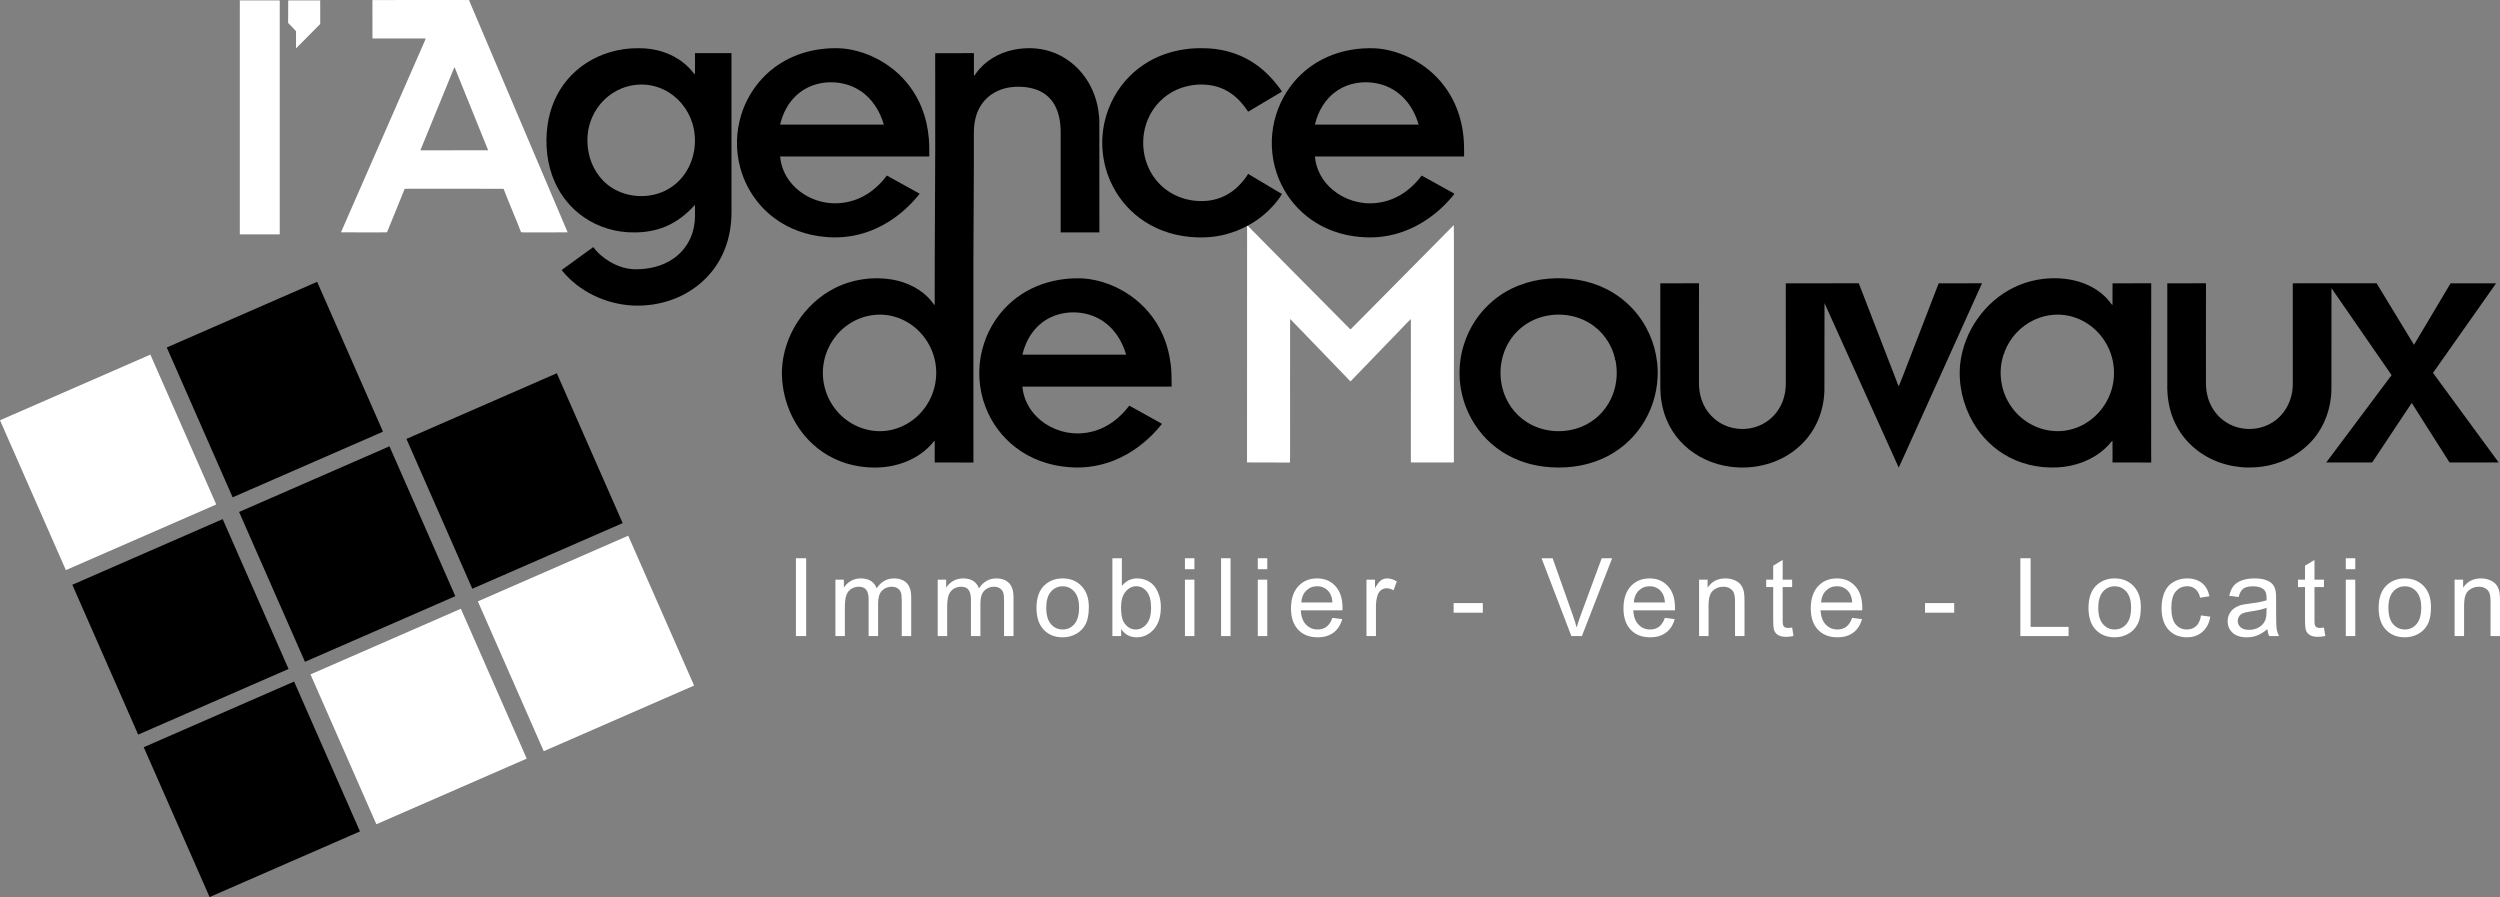 <svg width="340" height="122" viewBox="0 0 340 122" fill="none" xmlns="http://www.w3.org/2000/svg">
<rect x="0" y="0" width="340" height="122" fill="#808080" stroke="none"/>
<g clip-path="url(#clip0_133_2111)">
<path fill-rule="evenodd" clip-rule="evenodd" d="M108.245 86.506V75.921H109.637V86.506H108.245Z" fill="white"/>
<path fill-rule="evenodd" clip-rule="evenodd" d="M113.615 86.506V78.833H114.767V79.916C115.005 79.54 115.323 79.237 115.719 79.008C116.116 78.779 116.567 78.664 117.073 78.664C117.636 78.664 118.098 78.783 118.459 79.019C118.82 79.256 119.074 79.586 119.222 80.011C119.825 79.113 120.608 78.665 121.574 78.665C122.329 78.665 122.91 78.875 123.316 79.296C123.722 79.718 123.925 80.367 123.925 81.243V86.507H122.638V81.678C122.638 81.158 122.596 80.784 122.512 80.556C122.428 80.327 122.277 80.143 122.058 80.003C121.838 79.864 121.58 79.794 121.284 79.794C120.749 79.794 120.306 79.973 119.952 80.332C119.599 80.691 119.422 81.264 119.422 82.053V86.507H118.135V81.526C118.135 80.949 118.029 80.516 117.819 80.227C117.609 79.939 117.265 79.794 116.788 79.794C116.425 79.794 116.089 79.89 115.781 80.082C115.474 80.275 115.25 80.556 115.111 80.927C114.973 81.298 114.903 81.832 114.903 82.529V86.506H113.616H113.615Z" fill="white"/>
<path fill-rule="evenodd" clip-rule="evenodd" d="M127.528 86.506V78.833H128.679V79.916C128.918 79.54 129.236 79.237 129.632 79.008C130.029 78.779 130.48 78.664 130.986 78.664C131.549 78.664 132.011 78.783 132.372 79.019C132.733 79.256 132.987 79.586 133.135 80.011C133.738 79.113 134.521 78.665 135.487 78.665C136.242 78.665 136.823 78.875 137.229 79.296C137.635 79.718 137.838 80.367 137.838 81.243V86.507H136.551V81.678C136.551 81.158 136.509 80.784 136.425 80.556C136.341 80.327 136.19 80.143 135.971 80.003C135.751 79.864 135.493 79.794 135.197 79.794C134.662 79.794 134.218 79.973 133.865 80.332C133.511 80.691 133.335 81.264 133.335 82.053V86.507H132.047V81.526C132.047 80.949 131.942 80.516 131.731 80.227C131.521 79.939 131.177 79.794 130.7 79.794C130.337 79.794 130.001 79.89 129.694 80.082C129.386 80.275 129.162 80.556 129.024 80.927C128.885 81.298 128.816 81.832 128.816 82.529V86.506H127.528Z" fill="white"/>
<path fill-rule="evenodd" clip-rule="evenodd" d="M140.963 82.669C140.963 81.25 141.354 80.198 142.136 79.516C142.79 78.948 143.587 78.664 144.526 78.664C145.57 78.664 146.424 79.009 147.087 79.7C147.75 80.39 148.081 81.344 148.081 82.561C148.081 83.547 147.935 84.323 147.641 84.889C147.348 85.454 146.921 85.893 146.36 86.206C145.8 86.519 145.188 86.675 144.525 86.675C143.461 86.675 142.601 86.331 141.946 85.643C141.29 84.955 140.962 83.964 140.962 82.669H140.963ZM142.291 82.669C142.291 83.652 142.502 84.388 142.926 84.876C143.349 85.366 143.883 85.61 144.525 85.61C145.167 85.61 145.694 85.364 146.118 84.873C146.541 84.382 146.754 83.632 146.754 82.626C146.754 81.677 146.54 80.958 146.115 80.469C145.689 79.98 145.159 79.736 144.526 79.736C143.893 79.736 143.35 79.979 142.927 80.465C142.503 80.951 142.291 81.686 142.291 82.669L142.291 82.669Z" fill="white"/>
<path fill-rule="evenodd" clip-rule="evenodd" d="M152.476 86.506H151.285V75.921H152.572V79.694C153.116 79.008 153.81 78.664 154.655 78.664C155.122 78.664 155.565 78.759 155.982 78.949C156.399 79.139 156.743 79.406 157.013 79.75C157.283 80.094 157.494 80.509 157.646 80.995C157.799 81.481 157.875 82.001 157.875 82.554C157.875 83.868 157.553 84.883 156.909 85.6C156.265 86.317 155.491 86.675 154.589 86.675C153.687 86.675 152.988 86.299 152.477 85.546V86.506H152.476ZM152.46 82.611C152.46 83.531 152.584 84.196 152.832 84.605C153.236 85.275 153.785 85.61 154.475 85.61C155.037 85.61 155.523 85.363 155.933 84.869C156.343 84.375 156.548 83.639 156.548 82.662C156.548 81.684 156.351 80.92 155.958 80.443C155.565 79.966 155.09 79.728 154.532 79.728C153.975 79.728 153.484 79.975 153.074 80.469C152.665 80.963 152.46 81.677 152.46 82.611H152.46Z" fill="white"/>
<path fill-rule="evenodd" clip-rule="evenodd" d="M161.15 77.413V75.921H162.438V77.413H161.15ZM161.15 86.506V78.833H162.438V86.506H161.15Z" fill="white"/>
<path fill-rule="evenodd" clip-rule="evenodd" d="M166.066 86.506V75.921H167.353V86.506H166.066Z" fill="white"/>
<path fill-rule="evenodd" clip-rule="evenodd" d="M171.06 77.413V75.921H172.348V77.413H171.06ZM171.06 86.506V78.833H172.348V86.506H171.06Z" fill="white"/>
<path fill-rule="evenodd" clip-rule="evenodd" d="M181.208 84.029L182.539 84.198C182.329 84.983 181.94 85.592 181.372 86.025C180.804 86.458 180.079 86.674 179.197 86.674C178.085 86.674 177.203 86.329 176.552 85.639C175.901 84.949 175.575 83.981 175.575 82.734C175.575 81.488 175.904 80.444 176.563 79.732C177.222 79.02 178.075 78.664 179.125 78.664C180.174 78.664 180.971 79.013 181.616 79.712C182.26 80.409 182.582 81.392 182.582 82.658C182.582 82.735 182.58 82.851 182.575 83.005H176.903C176.951 83.847 177.188 84.492 177.612 84.939C178.037 85.387 178.568 85.611 179.203 85.611C179.675 85.611 180.079 85.485 180.413 85.233C180.748 84.981 181.013 84.58 181.208 84.029ZM176.975 81.939H181.222C181.165 81.292 181.002 80.806 180.735 80.483C180.325 79.98 179.793 79.729 179.138 79.729C178.546 79.729 178.049 79.93 177.645 80.33C177.241 80.731 177.018 81.268 176.975 81.939Z" fill="white"/>
<path fill-rule="evenodd" clip-rule="evenodd" d="M185.841 86.506V78.833H187.001V79.996C187.297 79.453 187.57 79.096 187.82 78.923C188.07 78.75 188.346 78.664 188.646 78.664C189.08 78.664 189.521 78.802 189.968 79.079L189.517 80.281C189.203 80.096 188.89 80.003 188.576 80.003C188.296 80.003 188.044 80.088 187.821 80.259C187.598 80.43 187.438 80.667 187.343 80.97C187.2 81.433 187.128 81.939 187.128 82.487V86.504H185.84L185.841 86.506Z" fill="white"/>
<path fill-rule="evenodd" clip-rule="evenodd" d="M197.694 83.327V82.02H201.662V83.327H197.694Z" fill="white"/>
<path fill-rule="evenodd" clip-rule="evenodd" d="M213.706 86.506L209.652 75.921H211.156L213.88 83.608C214.1 84.224 214.283 84.802 214.431 85.341C214.593 84.763 214.782 84.186 214.997 83.608L217.834 75.921H219.251L215.138 86.506H213.706Z" fill="white"/>
<path fill-rule="evenodd" clip-rule="evenodd" d="M226.426 84.029L227.757 84.198C227.547 84.983 227.158 85.592 226.59 86.025C226.022 86.458 225.297 86.674 224.415 86.674C223.303 86.674 222.421 86.329 221.77 85.639C221.119 84.949 220.793 83.981 220.793 82.734C220.793 81.488 221.122 80.444 221.781 79.732C222.439 79.02 223.293 78.664 224.343 78.664C225.392 78.664 226.189 79.013 226.834 79.712C227.478 80.409 227.8 81.392 227.8 82.658C227.8 82.735 227.798 82.851 227.793 83.005H222.121C222.169 83.847 222.405 84.492 222.83 84.939C223.255 85.387 223.785 85.611 224.421 85.611C224.893 85.611 225.297 85.485 225.631 85.233C225.965 84.981 226.231 84.58 226.426 84.029ZM222.193 81.939H226.44C226.383 81.292 226.22 80.806 225.953 80.483C225.543 79.98 225.01 79.729 224.356 79.729C223.764 79.729 223.267 79.93 222.863 80.33C222.459 80.731 222.236 81.268 222.193 81.939Z" fill="white"/>
<path fill-rule="evenodd" clip-rule="evenodd" d="M231.075 86.506V78.833H232.235V79.924C232.793 79.083 233.599 78.664 234.653 78.664C235.111 78.664 235.532 78.746 235.916 78.913C236.3 79.079 236.587 79.297 236.778 79.566C236.969 79.836 237.102 80.156 237.179 80.527C237.226 80.767 237.251 81.189 237.251 81.791V86.506H235.963V81.844C235.963 81.314 235.913 80.918 235.812 80.656C235.713 80.394 235.535 80.184 235.279 80.028C235.024 79.872 234.725 79.794 234.381 79.794C233.833 79.794 233.359 79.969 232.961 80.321C232.562 80.672 232.363 81.338 232.363 82.32V86.506H231.076H231.075Z" fill="white"/>
<path fill-rule="evenodd" clip-rule="evenodd" d="M243.733 85.347L243.916 86.496C243.554 86.573 243.23 86.611 242.944 86.611C242.477 86.611 242.114 86.537 241.857 86.387C241.6 86.237 241.419 86.041 241.314 85.797C241.208 85.554 241.156 85.042 241.156 84.261V79.842H240.204V78.834H241.156V76.935L242.444 76.155V78.834H243.732V79.842H242.444V84.337C242.444 84.709 242.467 84.947 242.511 85.054C242.557 85.16 242.63 85.244 242.732 85.307C242.834 85.369 242.98 85.401 243.17 85.401C243.312 85.401 243.5 85.383 243.732 85.347H243.733Z" fill="white"/>
<path fill-rule="evenodd" clip-rule="evenodd" d="M251.896 84.029L253.227 84.198C253.017 84.983 252.628 85.592 252.06 86.025C251.492 86.458 250.767 86.674 249.885 86.674C248.773 86.674 247.892 86.329 247.24 85.639C246.589 84.949 246.263 83.981 246.263 82.734C246.263 81.488 246.592 80.444 247.251 79.732C247.91 79.02 248.763 78.664 249.813 78.664C250.863 78.664 251.66 79.013 252.304 79.712C252.948 80.409 253.27 81.392 253.27 82.658C253.27 82.735 253.268 82.851 253.263 83.005H247.591C247.639 83.847 247.876 84.492 248.301 84.939C248.726 85.387 249.256 85.611 249.891 85.611C250.363 85.611 250.767 85.485 251.102 85.233C251.436 84.981 251.701 84.58 251.896 84.029ZM247.663 81.939H251.911C251.853 81.292 251.691 80.806 251.424 80.483C251.013 79.98 250.481 79.729 249.827 79.729C249.235 79.729 248.737 79.93 248.333 80.33C247.929 80.731 247.706 81.268 247.663 81.939Z" fill="white"/>
<path fill-rule="evenodd" clip-rule="evenodd" d="M261.804 83.327V82.02H265.772V83.327H261.804Z" fill="white"/>
<path fill-rule="evenodd" clip-rule="evenodd" d="M274.77 86.506V75.921H276.161V85.256H281.328V86.506H274.77Z" fill="white"/>
<path fill-rule="evenodd" clip-rule="evenodd" d="M284.036 82.669C284.036 81.25 284.427 80.198 285.21 79.516C285.863 78.948 286.66 78.664 287.599 78.664C288.643 78.664 289.497 79.009 290.16 79.7C290.824 80.39 291.155 81.344 291.155 82.561C291.155 83.547 291.008 84.323 290.715 84.889C290.421 85.454 289.995 85.893 289.434 86.206C288.873 86.519 288.262 86.675 287.598 86.675C286.535 86.675 285.675 86.331 285.019 85.643C284.364 84.955 284.035 83.964 284.035 82.669H284.036ZM285.364 82.669C285.364 83.652 285.576 84.388 286 84.876C286.423 85.366 286.956 85.61 287.599 85.61C288.242 85.61 288.768 85.364 289.192 84.873C289.615 84.382 289.828 83.632 289.828 82.626C289.828 81.677 289.614 80.958 289.189 80.469C288.762 79.98 288.233 79.736 287.6 79.736C286.967 79.736 286.424 79.979 286.001 80.465C285.577 80.951 285.365 81.686 285.365 82.669L285.364 82.669Z" fill="white"/>
<path fill-rule="evenodd" clip-rule="evenodd" d="M299.333 83.698L300.596 83.868C300.458 84.746 300.103 85.433 299.533 85.93C298.963 86.427 298.262 86.675 297.432 86.675C296.391 86.675 295.555 86.332 294.922 85.647C294.29 84.961 293.973 83.978 293.973 82.699C293.973 81.871 294.109 81.147 294.381 80.526C294.654 79.905 295.068 79.441 295.624 79.13C296.18 78.82 296.785 78.664 297.439 78.664C298.265 78.664 298.941 78.875 299.466 79.296C299.991 79.718 300.328 80.317 300.475 81.092L299.219 81.286C299.1 80.769 298.889 80.381 298.586 80.12C298.284 79.859 297.918 79.729 297.488 79.729C296.84 79.729 296.313 79.964 295.908 80.434C295.503 80.903 295.3 81.646 295.3 82.663C295.3 83.679 295.496 84.442 295.887 84.91C296.279 85.377 296.789 85.611 297.419 85.611C297.925 85.611 298.347 85.454 298.686 85.142C299.025 84.829 299.24 84.348 299.331 83.699L299.333 83.698Z" fill="white"/>
<path fill-rule="evenodd" clip-rule="evenodd" d="M308.359 85.561C307.88 85.968 307.419 86.255 306.979 86.424C306.537 86.591 306.064 86.675 305.558 86.675C304.724 86.675 304.082 86.469 303.633 86.059C303.185 85.648 302.96 85.122 302.96 84.483C302.96 84.108 303.045 83.766 303.214 83.455C303.384 83.145 303.605 82.896 303.88 82.709C304.154 82.521 304.463 82.379 304.806 82.283C305.059 82.216 305.44 82.151 305.951 82.088C306.991 81.963 307.757 81.814 308.248 81.641C308.253 81.463 308.255 81.35 308.255 81.302C308.255 80.771 308.133 80.397 307.89 80.18C307.562 79.885 307.074 79.738 306.426 79.738C305.821 79.738 305.375 79.845 305.087 80.06C304.798 80.275 304.585 80.654 304.448 81.198L303.184 81.029C303.298 80.484 303.487 80.045 303.749 79.71C304.011 79.375 304.39 79.116 304.886 78.936C305.382 78.755 305.957 78.665 306.61 78.665C307.264 78.665 307.786 78.742 308.191 78.896C308.597 79.051 308.895 79.245 309.086 79.478C309.277 79.712 309.41 80.007 309.487 80.363C309.53 80.584 309.551 80.984 309.551 81.561V83.293C309.551 84.5 309.578 85.264 309.633 85.585C309.689 85.905 309.797 86.213 309.959 86.507H308.616C308.483 86.238 308.398 85.923 308.36 85.563L308.359 85.561ZM308.255 82.657C307.787 82.85 307.084 83.013 306.148 83.148C305.618 83.225 305.243 83.311 305.023 83.408C304.803 83.504 304.634 83.644 304.514 83.83C304.395 84.015 304.335 84.221 304.335 84.447C304.335 84.794 304.465 85.082 304.724 85.313C304.984 85.543 305.365 85.659 305.865 85.659C306.366 85.659 306.802 85.55 307.189 85.331C307.575 85.112 307.859 84.812 308.04 84.433C308.179 84.14 308.247 83.707 308.247 83.134L308.254 82.658L308.255 82.657Z" fill="white"/>
<path fill-rule="evenodd" clip-rule="evenodd" d="M316.057 85.347L316.241 86.496C315.879 86.573 315.554 86.611 315.269 86.611C314.801 86.611 314.439 86.537 314.182 86.387C313.925 86.237 313.743 86.041 313.638 85.797C313.533 85.554 313.481 85.042 313.481 84.261V79.842H312.529V78.834H313.481V76.935L314.769 76.155V78.834H316.056V79.842H314.769V84.337C314.769 84.709 314.791 84.947 314.836 85.054C314.881 85.16 314.955 85.244 315.057 85.307C315.159 85.369 315.305 85.401 315.495 85.401C315.637 85.401 315.824 85.383 316.056 85.347H316.057Z" fill="white"/>
<path fill-rule="evenodd" clip-rule="evenodd" d="M319.028 77.413V75.921H320.316V77.413H319.028ZM319.028 86.506V78.833H320.316V86.506H319.028Z" fill="white"/>
<path fill-rule="evenodd" clip-rule="evenodd" d="M323.496 82.669C323.496 81.25 323.887 80.198 324.669 79.516C325.323 78.948 326.12 78.664 327.059 78.664C328.103 78.664 328.957 79.009 329.62 79.7C330.283 80.39 330.614 81.344 330.614 82.561C330.614 83.547 330.468 84.323 330.174 84.889C329.881 85.454 329.454 85.893 328.893 86.206C328.333 86.519 327.721 86.675 327.058 86.675C325.994 86.675 325.134 86.331 324.479 85.643C323.823 84.955 323.495 83.964 323.495 82.669H323.496ZM324.824 82.669C324.824 83.652 325.035 84.388 325.459 84.876C325.883 85.366 326.416 85.61 327.059 85.61C327.702 85.61 328.228 85.364 328.651 84.873C329.075 84.382 329.287 83.632 329.287 82.626C329.287 81.677 329.074 80.958 328.648 80.469C328.223 79.98 327.692 79.736 327.06 79.736C326.427 79.736 325.884 79.979 325.46 80.465C325.037 80.951 324.824 81.686 324.824 82.669L324.824 82.669Z" fill="white"/>
<path fill-rule="evenodd" clip-rule="evenodd" d="M333.825 86.506V78.833H334.985V79.924C335.543 79.083 336.349 78.664 337.403 78.664C337.862 78.664 338.282 78.746 338.666 78.913C339.05 79.079 339.338 79.297 339.528 79.566C339.719 79.836 339.853 80.156 339.929 80.527C339.977 80.767 340.001 81.189 340.001 81.791V86.506H338.713V81.844C338.713 81.314 338.663 80.918 338.563 80.656C338.462 80.394 338.285 80.184 338.029 80.028C337.774 79.872 337.475 79.794 337.131 79.794C336.583 79.794 336.109 79.969 335.711 80.321C335.312 80.672 335.114 81.338 335.114 82.32V86.506H333.826H333.825Z" fill="white"/>
<path fill-rule="evenodd" clip-rule="evenodd" d="M20.45 48.228L0 57.156L8.958 77.535L29.409 68.607L20.45 48.228Z" fill="white"/>
<path fill-rule="evenodd" clip-rule="evenodd" d="M43.131 38.327L22.68 47.255L31.639 67.634L52.089 58.707L43.131 38.327Z" fill="black"/>
<path fill-rule="evenodd" clip-rule="evenodd" d="M30.285 70.6L9.835 79.527L18.793 99.906L39.243 90.979L30.285 70.6Z" fill="black"/>
<path fill-rule="evenodd" clip-rule="evenodd" d="M52.965 60.699L32.515 69.626L41.473 90.005L61.923 81.078L52.965 60.699Z" fill="black"/>
<path fill-rule="evenodd" clip-rule="evenodd" d="M75.726 50.763L55.276 59.69L64.234 80.069L84.684 71.142L75.726 50.763Z" fill="black"/>
<path fill-rule="evenodd" clip-rule="evenodd" d="M39.997 92.693L19.547 101.621L28.506 122L48.956 113.073L39.997 92.693Z" fill="black"/>
<path fill-rule="evenodd" clip-rule="evenodd" d="M62.677 82.792L42.227 91.719L51.186 112.099L71.636 103.171L62.677 82.792Z" fill="white"/>
<path fill-rule="evenodd" clip-rule="evenodd" d="M85.438 72.856L64.988 81.784L73.947 102.163L94.397 93.235L85.438 72.856Z" fill="white"/>
<path fill-rule="evenodd" clip-rule="evenodd" d="M50.652 0.006C54.373 -0.003 58.094 0.004 61.815 0.001C62.477 0.008 63.139 -0.012 63.8 0.013C63.824 0.09 63.847 0.166 63.877 0.242C68.321 10.692 72.751 21.148 77.199 31.596C75.424 31.616 73.648 31.598 71.872 31.605C71.536 31.596 71.199 31.625 70.864 31.583C70.1 29.605 69.246 27.66 68.486 25.679C64.38 25.653 60.275 25.675 56.169 25.667C55.79 25.676 55.409 25.646 55.032 25.686C54.247 27.663 53.427 29.629 52.628 31.601C50.542 31.602 48.457 31.614 46.371 31.595C50.117 23.028 53.874 14.467 57.624 5.901C57.715 5.677 57.833 5.464 57.899 5.23C55.484 5.239 53.07 5.227 50.656 5.236C50.647 3.492 50.658 1.75 50.65 0.006H50.652ZM61.728 9.304C60.212 13.018 58.686 16.729 57.17 20.443C60.243 20.436 63.316 20.448 66.39 20.438C64.881 16.677 63.343 12.929 61.833 9.169C61.757 9.159 61.761 9.258 61.729 9.304H61.728Z" fill="white"/>
<path fill-rule="evenodd" clip-rule="evenodd" d="M186.599 41.852C190.306 38.107 194.02 34.368 197.718 30.613C197.747 32.221 197.722 33.83 197.731 35.438C197.728 44.589 197.736 53.74 197.726 62.892C195.777 62.902 193.826 62.904 191.878 62.89C191.888 56.393 191.884 49.895 191.879 43.397C191.416 43.798 191.016 44.268 190.586 44.704C188.424 46.942 186.262 49.181 184.101 51.422C183.957 51.575 183.814 51.729 183.656 51.866C181.401 49.52 179.136 47.182 176.877 44.84C176.393 44.364 175.947 43.851 175.457 43.383C175.441 48.795 175.455 54.208 175.451 59.62C175.445 60.715 175.463 61.811 175.441 62.906C173.493 62.882 171.543 62.915 169.595 62.889C169.612 52.167 169.591 41.445 169.606 30.723C169.623 30.714 169.657 30.696 169.675 30.687C172.175 33.222 174.693 35.74 177.188 38.28C179.287 40.372 181.353 42.497 183.448 44.593C183.524 44.65 183.619 44.826 183.725 44.747C184.693 43.793 185.636 42.813 186.598 41.853L186.599 41.852Z" fill="white"/>
<path fill-rule="evenodd" clip-rule="evenodd" d="M82.963 7.098C84.253 6.716 85.602 6.528 86.948 6.557C89.106 6.552 91.311 7.196 92.992 8.578C93.495 8.983 93.948 9.449 94.344 9.957C94.388 10.016 94.447 10.059 94.507 10.102C94.537 9.145 94.522 8.186 94.515 7.229C96.169 7.241 97.824 7.237 99.479 7.23C99.484 14.034 99.479 20.838 99.481 27.642C99.472 28.444 99.509 29.25 99.434 30.05C99.3 31.892 98.795 33.717 97.888 35.331C96.54 37.765 94.279 39.653 91.683 40.648C89.928 41.333 88.03 41.632 86.149 41.557C82.437 41.39 78.764 39.676 76.419 36.777C76.419 36.757 76.422 36.717 76.423 36.696C77.848 35.667 79.263 34.627 80.689 33.601C81.303 34.445 82.128 35.12 83.026 35.646C84.102 36.258 85.329 36.653 86.577 36.621C88.319 36.607 90.099 36.19 91.547 35.195C92.595 34.483 93.43 33.469 93.93 32.308C94.333 31.389 94.515 30.383 94.522 29.382C94.522 28.873 94.526 28.363 94.518 27.854C93.395 29.112 92.037 30.192 90.464 30.831C89.141 31.378 87.7 31.614 86.272 31.606C83.844 31.642 81.4 30.923 79.402 29.54C77.673 28.353 76.297 26.672 75.451 24.759C74.377 22.352 74.111 19.635 74.462 17.039C74.771 14.794 75.665 12.611 77.134 10.87C78.638 9.064 80.709 7.756 82.964 7.098H82.963ZM86.419 11.546C85.797 11.614 85.184 11.772 84.601 11.999C82.776 12.713 81.282 14.194 80.516 15.989C79.874 17.466 79.734 19.137 80.044 20.713C80.404 22.645 81.523 24.459 83.197 25.525C85.304 26.868 88.109 27.042 90.37 25.982C91.538 25.432 92.541 24.55 93.243 23.472C94.527 21.518 94.851 18.989 94.163 16.763C93.569 14.806 92.155 13.097 90.302 12.202C89.106 11.619 87.741 11.385 86.419 11.546V11.546Z" fill="black"/>
<path fill-rule="evenodd" clip-rule="evenodd" d="M111.035 6.772C112.609 6.517 114.236 6.446 115.806 6.765C117.952 7.198 119.982 8.179 121.661 9.578C123.282 10.921 124.556 12.672 125.339 14.623C125.881 15.964 126.199 17.392 126.32 18.831C126.395 19.646 126.384 20.465 126.385 21.282C119.623 21.272 112.859 21.275 106.097 21.28C106.198 22.615 106.756 23.899 107.618 24.922C109.073 26.647 111.32 27.654 113.576 27.65C114.921 27.65 116.265 27.315 117.448 26.675C118.702 26 119.766 25.01 120.615 23.875C122.108 24.688 123.588 25.525 125.076 26.346C123.001 28.98 120.124 31.053 116.843 31.88C115.356 32.258 113.805 32.369 112.279 32.225C109.746 32.02 107.247 31.141 105.224 29.593C102.99 27.908 101.37 25.453 100.659 22.757C100.037 20.437 100.091 17.943 100.799 15.65C101.682 12.729 103.648 10.14 106.263 8.544C107.717 7.649 109.352 7.056 111.036 6.771L111.035 6.772ZM108.291 12.983C107.165 14.032 106.438 15.457 106.097 16.944C110.799 16.95 115.5 16.947 120.202 16.946C119.676 15.112 118.597 13.377 116.969 12.328C115.786 11.553 114.363 11.179 112.952 11.19C111.249 11.19 109.534 11.809 108.291 12.983H108.291Z" fill="black"/>
<path fill-rule="evenodd" clip-rule="evenodd" d="M137.845 6.771C139.484 6.438 141.215 6.468 142.812 6.983C144.723 7.588 146.403 8.851 147.557 10.479C148.662 12.017 149.299 13.868 149.464 15.746C149.531 16.329 149.504 16.916 149.511 17.501C149.512 22.205 149.506 26.908 149.514 31.611C147.76 31.599 146.006 31.612 144.253 31.605C144.256 27.11 144.254 22.616 144.253 18.121C144.261 16.779 144.071 15.385 143.388 14.206C142.877 13.309 142.042 12.609 141.077 12.24C139.976 11.817 138.768 11.727 137.601 11.844C136.298 11.986 135.018 12.528 134.095 13.467C133.384 14.183 132.906 15.108 132.668 16.082C132.496 16.768 132.444 17.478 132.444 18.183C132.444 19.567 132.444 20.951 132.444 22.334L132.382 35.614V53.068C132.387 56.347 132.373 59.625 132.389 62.904C130.633 62.887 128.878 62.908 127.122 62.893C127.128 61.918 127.132 60.942 127.12 59.966C126.936 60.034 126.858 60.227 126.729 60.359C125.393 61.894 123.501 62.879 121.525 63.314C120.017 63.653 118.444 63.654 116.919 63.431C114.543 63.083 112.274 62.018 110.515 60.386C107.755 57.848 106.244 54.075 106.343 50.349C106.52 45.708 109.383 41.274 113.541 39.178C115.91 37.98 118.668 37.582 121.286 38.01C123.348 38.36 125.369 39.335 126.695 40.982C126.843 41.144 126.93 41.362 127.119 41.485C127.133 39.285 127.129 37.084 127.127 34.884L127.191 20.461C127.191 16.053 127.19 11.645 127.186 7.236C128.942 7.228 130.698 7.244 132.453 7.228C132.441 8.249 132.441 9.271 132.453 10.292C132.578 10.252 132.627 10.123 132.702 10.026C133.896 8.314 135.812 7.181 137.847 6.77L137.845 6.771ZM118.764 42.847C117.651 42.976 116.571 43.368 115.626 43.966C113.806 45.098 112.496 47.002 112.076 49.097C111.562 51.504 112.248 54.127 113.882 55.973C115.322 57.64 117.501 58.666 119.716 58.637C122.039 58.635 124.287 57.433 125.673 55.594C127.216 53.612 127.721 50.888 127.012 48.483C126.378 46.253 124.722 44.325 122.583 43.401C121.39 42.882 120.055 42.676 118.764 42.847V42.847Z" fill="black"/>
<path fill-rule="evenodd" clip-rule="evenodd" d="M159.053 7.156C160.503 6.727 162.021 6.529 163.534 6.557C165.897 6.547 168.286 7.151 170.287 8.424C171.884 9.428 173.214 10.813 174.289 12.354C174.409 12.476 174.202 12.537 174.121 12.593C172.662 13.456 171.205 14.325 169.747 15.191C169.15 14.292 168.448 13.445 167.565 12.81C166.722 12.187 165.727 11.77 164.69 11.601C163.135 11.348 161.506 11.552 160.064 12.186C158.291 12.964 156.852 14.446 156.113 16.229C155.083 18.666 155.305 21.606 156.756 23.83C157.37 24.782 158.198 25.597 159.169 26.185C160.469 26.99 162.011 27.373 163.536 27.345C164.808 27.332 166.082 26.983 167.161 26.304C168.228 25.648 169.076 24.694 169.749 23.65C170.916 24.355 172.093 25.042 173.263 25.742C173.621 25.951 173.97 26.178 174.339 26.368C174.112 26.85 173.745 27.252 173.422 27.67C172.376 28.894 171.11 29.947 169.676 30.687C169.658 30.696 169.623 30.714 169.607 30.723C168.68 31.253 167.663 31.614 166.634 31.887C165.079 32.291 163.453 32.368 161.857 32.221C159.383 32 156.948 31.137 154.964 29.635C153.237 28.339 151.862 26.589 150.999 24.614C149.881 22.087 149.607 19.2 150.239 16.51C150.776 14.188 151.965 12.012 153.665 10.332C155.153 8.841 157.032 7.754 159.053 7.156Z" fill="black"/>
<path fill-rule="evenodd" clip-rule="evenodd" d="M179.784 8.099C181.731 7.082 183.933 6.585 186.125 6.559C188.045 6.499 189.952 6.998 191.674 7.826C193.2 8.563 194.583 9.593 195.717 10.849C196.837 12.085 197.699 13.548 198.261 15.116C198.789 16.596 199.063 18.164 199.105 19.734C199.127 20.249 199.117 20.766 199.117 21.281C192.354 21.276 185.591 21.279 178.828 21.279C178.961 23.045 179.895 24.698 181.253 25.821C182.86 27.169 185.026 27.838 187.115 27.61C188.662 27.471 190.152 26.853 191.375 25.902C192.12 25.323 192.783 24.639 193.342 23.881C194.639 24.574 195.916 25.306 197.207 26.013C197.394 26.135 197.621 26.207 197.787 26.355C197.732 26.505 197.591 26.608 197.499 26.737C195.431 29.208 192.638 31.139 189.479 31.906C187.474 32.41 185.362 32.391 183.34 31.993C181.56 31.634 179.842 30.934 178.358 29.887C176.604 28.669 175.182 26.988 174.254 25.071C173.217 22.949 172.79 20.54 173.024 18.193C173.248 15.887 174.102 13.644 175.482 11.778C176.608 10.245 178.094 8.978 179.785 8.1L179.784 8.099ZM181.796 12.37C180.24 13.418 179.239 15.141 178.832 16.945C183.534 16.949 188.235 16.95 192.936 16.945C192.737 16.266 192.472 15.605 192.127 14.987C191.323 13.507 190.018 12.278 188.429 11.677C186.277 10.864 183.707 11.051 181.796 12.37H181.796Z" fill="black"/>
<path fill-rule="evenodd" clip-rule="evenodd" d="M142.495 38.406C144.063 37.959 145.708 37.787 147.336 37.867C149.644 38.038 151.878 38.9 153.766 40.221C155.586 41.499 157.071 43.25 158.009 45.264C158.63 46.59 159.022 48.019 159.206 49.47C159.345 50.498 159.339 51.538 159.342 52.574C152.577 52.568 145.811 52.568 139.046 52.574C139.152 53.835 139.646 55.056 140.436 56.047C141.739 57.698 143.76 58.736 145.852 58.915C147.166 59.03 148.509 58.811 149.724 58.296C150.799 57.837 151.768 57.147 152.584 56.314C152.953 55.962 153.255 55.552 153.589 55.169C155.008 55.971 156.436 56.757 157.863 57.545C157.911 57.581 158.002 57.598 158.005 57.676C156.491 59.574 154.583 61.182 152.383 62.233C150.196 63.293 147.719 63.754 145.297 63.527C142.7 63.325 140.136 62.422 138.078 60.813C136.262 59.41 134.851 57.497 134.035 55.358C133.077 52.89 132.922 50.125 133.578 47.562C134.161 45.255 135.389 43.106 137.117 41.459C138.616 40.015 140.489 38.968 142.494 38.405L142.495 38.406ZM142.961 43.123C142.025 43.557 141.197 44.214 140.56 45.022C139.813 45.956 139.321 47.076 139.05 48.235C143.751 48.244 148.451 48.237 153.152 48.239C152.67 46.544 151.716 44.936 150.283 43.874C148.221 42.327 145.298 42.058 142.961 43.123Z" fill="black"/>
<path fill-rule="evenodd" clip-rule="evenodd" d="M210.669 37.894C213.316 37.687 216.046 38.091 218.432 39.288C220.398 40.264 222.098 41.768 223.305 43.597C224.802 45.849 225.557 48.58 225.436 51.277C225.333 53.645 224.564 55.981 223.23 57.943C221.918 59.89 220.042 61.45 217.889 62.396C215.431 63.486 212.667 63.78 210.01 63.468C207.675 63.19 205.396 62.332 203.522 60.905C201.633 59.479 200.175 57.503 199.34 55.294C198.321 52.631 198.221 49.629 199.076 46.907C199.788 44.574 201.186 42.447 203.07 40.886C205.189 39.098 207.913 38.099 210.669 37.894ZM208.563 43.52C207.432 44.039 206.43 44.836 205.681 45.829C204.209 47.753 203.731 50.351 204.305 52.69C204.763 54.609 205.968 56.355 207.648 57.409C210.034 58.937 213.247 59.044 215.749 57.728C217.418 56.863 218.722 55.349 219.365 53.592C219.918 52.117 220.01 50.49 219.697 48.952C219.671 48.939 219.621 48.913 219.595 48.901C219.611 48.883 219.642 48.848 219.657 48.831C219.216 46.813 217.927 44.987 216.146 43.925C213.891 42.556 210.954 42.426 208.562 43.52H208.563Z" fill="black"/>
<path fill-rule="evenodd" clip-rule="evenodd" d="M273.963 39.059C276.441 37.875 279.32 37.54 282.006 38.117C283.868 38.533 285.663 39.478 286.869 40.978C287.016 41.142 287.107 41.36 287.297 41.486C287.313 40.5 287.3 39.514 287.304 38.529C289.057 38.524 290.812 38.539 292.567 38.521C292.55 45.306 292.564 52.091 292.56 58.877C292.564 60.22 292.55 61.562 292.567 62.904C290.812 62.888 289.057 62.901 287.303 62.898C287.301 61.913 287.314 60.926 287.297 59.942C287.096 60.07 286.984 60.288 286.822 60.453C285.261 62.19 283 63.19 280.705 63.489C278.161 63.791 275.511 63.371 273.237 62.178C271.183 61.11 269.48 59.42 268.326 57.425C266.958 55.054 266.311 52.258 266.58 49.531C267.062 45.105 269.923 40.983 273.965 39.059H273.963ZM276.644 43.506C274.807 44.358 273.337 45.953 272.625 47.842C272.637 47.858 272.664 47.889 272.677 47.905C272.652 47.919 272.603 47.948 272.578 47.962C271.675 50.358 272.038 53.18 273.515 55.274C274.74 57.065 276.745 58.316 278.909 58.578C280.288 58.761 281.715 58.527 282.968 57.933C284.851 57.051 286.333 55.386 287.031 53.438C287.873 51.131 287.58 48.445 286.237 46.383C285.041 44.492 283 43.127 280.763 42.85C279.364 42.665 277.918 42.908 276.644 43.506H276.644Z" fill="black"/>
<path fill-rule="evenodd" clip-rule="evenodd" d="M225.801 38.532C227.555 38.521 229.31 38.542 231.065 38.522C231.048 43.02 231.061 47.519 231.058 52.018C231.046 53.277 231.337 54.555 232.017 55.627C232.552 56.477 233.306 57.191 234.199 57.661C235.463 58.335 236.977 58.508 238.369 58.177C239.601 57.886 240.731 57.176 241.518 56.188C242.213 55.331 242.645 54.273 242.799 53.184C242.894 52.593 242.862 51.992 242.87 51.396C242.868 47.108 242.874 42.82 242.867 38.532C246.175 38.526 249.484 38.535 252.793 38.527C254.494 42.927 256.197 47.328 257.898 51.728C258.012 51.992 258.078 52.279 258.239 52.522C258.719 51.389 259.131 50.228 259.587 49.085C260.942 45.568 262.315 42.056 263.66 38.534C265.625 38.522 267.588 38.538 269.554 38.526C266.398 45.494 263.259 52.469 260.112 59.44C259.48 60.822 258.875 62.217 258.225 63.591C254.862 56.135 251.496 48.681 248.134 41.226C248.111 45.214 248.139 49.201 248.119 53.189C248.063 54.716 247.712 56.239 247.04 57.615C246.194 59.377 244.809 60.868 243.139 61.886C240.814 63.314 237.977 63.84 235.28 63.468C232.991 63.159 230.779 62.172 229.093 60.587C227.402 59.027 226.306 56.87 225.959 54.606C225.746 53.362 225.813 52.096 225.803 50.84C225.801 46.737 225.804 42.634 225.801 38.531L225.801 38.532Z" fill="black"/>
<path fill-rule="evenodd" clip-rule="evenodd" d="M294.751 38.529C296.505 38.526 298.259 38.54 300.014 38.522C299.998 42.998 300.011 47.475 300.008 51.952C299.996 53.079 300.204 54.227 300.74 55.229C301.289 56.284 302.168 57.166 303.233 57.705C304.353 58.279 305.66 58.462 306.9 58.259C308.131 58.065 309.292 57.456 310.148 56.554C311.307 55.353 311.869 53.661 311.82 52.011C311.82 47.517 311.821 43.023 311.818 38.529C315.618 38.529 319.418 38.531 323.218 38.527C324.91 41.318 326.602 44.109 328.301 46.895C329.959 44.107 331.621 41.322 333.277 38.533C335.339 38.527 337.402 38.523 339.464 38.535C336.601 42.591 333.746 46.653 330.888 50.712C333.864 54.775 336.841 58.838 339.822 62.898C337.594 62.891 335.365 62.904 333.138 62.892C331.406 60.206 329.714 57.492 327.997 54.797C326.213 57.475 324.432 60.154 322.654 62.836C322.609 62.931 322.49 62.886 322.414 62.9C320.401 62.892 318.386 62.905 316.372 62.893C319.34 58.939 322.293 54.974 325.255 51.016C322.533 47.071 319.809 43.128 317.079 39.189C317.068 43.422 317.077 47.656 317.074 51.889C317.069 52.591 317.097 53.295 317.01 53.994C316.771 56.367 315.741 58.679 314.028 60.36C312.34 62.055 310.061 63.116 307.698 63.455C305.071 63.835 302.305 63.371 300.003 62.036C298.21 61.016 296.73 59.454 295.836 57.598C295.022 55.925 294.705 54.047 294.752 52.197C294.752 47.641 294.753 43.086 294.752 38.529L294.751 38.529Z" fill="black"/>
<path fill-rule="evenodd" clip-rule="evenodd" d="M43.55 3.263V0.055H39.198L39.184 3.122C39.556 3.483 39.914 3.858 40.258 4.247V6.582L43.55 3.262V3.263Z" fill="white"/>
<path fill-rule="evenodd" clip-rule="evenodd" d="M38.044 0.055H32.614V31.874H38.044V0.055Z" fill="white"/>
</g>
<defs>
<clipPath id="clip0_133_2111">
<rect width="340" height="122" fill="white"/>
</clipPath>
</defs>
</svg>
